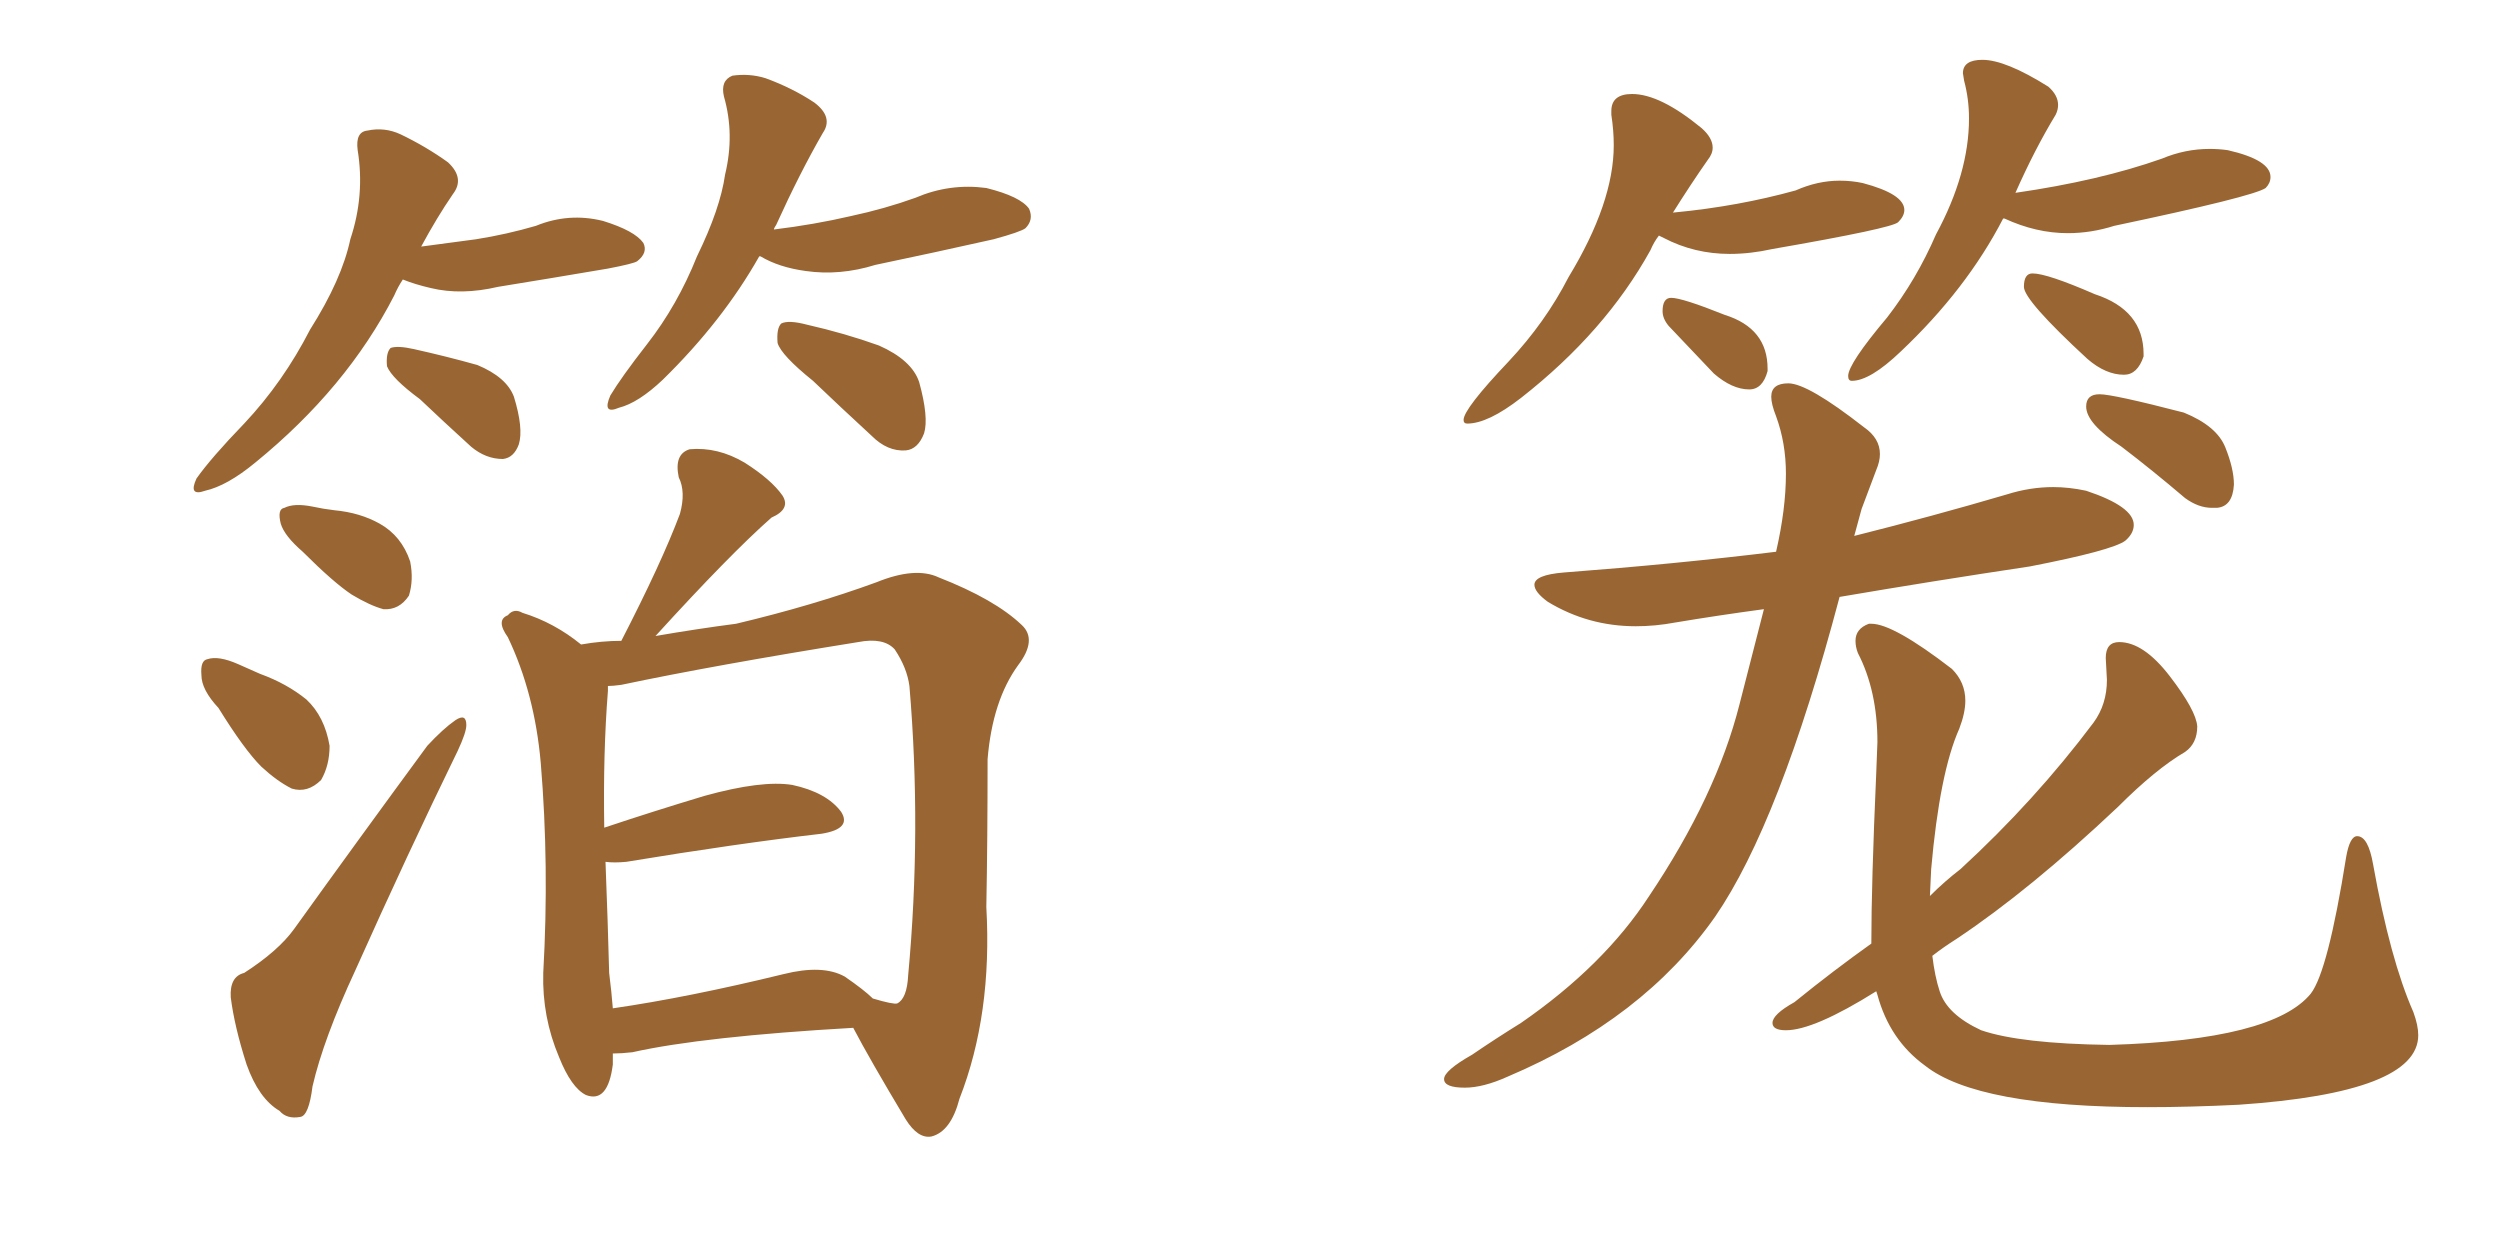 <svg xmlns="http://www.w3.org/2000/svg" xmlns:xlink="http://www.w3.org/1999/xlink" width="300" height="150"><path fill="#996633" padding="10" d="M48.34 33.54L48.34 33.54Q47.75 34.42 47.31 35.45L47.31 35.45Q41.60 46.58 30.62 55.52L30.62 55.52Q27.25 58.30 24.61 58.89L24.61 58.89Q22.56 59.62 23.58 57.42L23.58 57.42Q25.34 54.93 29.30 50.83L29.30 50.83Q33.98 45.85 37.21 39.55L37.21 39.55Q41.02 33.54 42.04 28.71L42.04 28.71Q43.80 23.44 42.92 18.02L42.92 18.02Q42.63 15.82 44.09 15.67L44.09 15.67Q46.14 15.23 48.05 16.11L48.05 16.11Q51.12 17.58 53.76 19.48L53.76 19.48Q55.81 21.39 54.35 23.29L54.35 23.29Q52.44 26.07 50.54 29.59L50.54 29.59Q53.91 29.15 57.13 28.71L57.13 28.71Q60.79 28.13 64.31 27.10L64.31 27.10Q68.26 25.49 72.36 26.51L72.36 26.51Q76.17 27.69 77.20 29.15L77.20 29.15Q77.78 30.32 76.46 31.35L76.46 31.35Q76.03 31.64 72.95 32.23L72.95 32.23Q66.06 33.40 59.77 34.42L59.77 34.42Q55.37 35.45 51.71 34.57L51.71 34.57Q49.80 34.13 48.34 33.54ZM50.39 47.90L50.39 47.90Q47.02 45.41 46.44 43.95L46.44 43.95Q46.29 42.33 46.88 41.75L46.88 41.75Q47.75 41.46 49.66 41.89L49.66 41.89Q53.61 42.77 57.28 43.80L57.28 43.80Q60.79 45.26 61.67 47.61L61.67 47.61Q62.84 51.42 62.26 53.32L62.26 53.32Q61.67 54.93 60.35 55.08L60.35 55.08Q58.30 55.08 56.54 53.61L56.54 53.61Q53.17 50.54 50.39 47.90ZM91.11 30.76L91.11 30.76Q86.72 38.53 79.54 45.56L79.54 45.56Q76.61 48.34 74.27 48.93L74.27 48.93Q72.22 49.80 73.24 47.46L73.24 47.46Q74.56 45.26 77.64 41.31L77.64 41.31Q81.30 36.62 83.64 30.76L83.64 30.76Q86.43 25.05 87.01 20.95L87.01 20.95Q88.18 16.11 86.87 11.57L86.87 11.57Q86.43 9.67 87.89 9.08L87.89 9.08Q89.94 8.79 91.85 9.38L91.85 9.38Q95.07 10.55 97.71 12.30L97.71 12.30Q100.05 14.06 98.73 15.97L98.73 15.97Q95.95 20.80 93.16 26.95L93.16 26.95Q92.87 27.39 92.87 27.54L92.87 27.54Q97.71 26.95 102.10 25.93L102.10 25.93Q106.20 25.05 109.86 23.73L109.86 23.73Q113.96 21.97 118.36 22.56L118.36 22.56Q122.46 23.58 123.49 25.05L123.49 25.05Q124.07 26.37 123.05 27.39L123.05 27.39Q122.46 27.83 119.24 28.71L119.24 28.71Q112.06 30.32 105.03 31.79L105.03 31.79Q100.78 33.11 96.68 32.52L96.68 32.52Q93.46 32.08 91.26 30.76L91.26 30.76Q91.26 30.76 91.11 30.76ZM78.66 76.32L78.66 76.32Q83.79 75.44 88.33 74.85L88.33 74.85Q97.56 72.66 105.18 69.87L105.18 69.87Q109.86 67.97 112.65 69.29L112.65 69.29Q119.38 71.92 122.61 75L122.61 75Q124.51 76.76 122.17 79.83L122.17 79.83Q119.09 84.08 118.51 91.11L118.51 91.11Q118.51 100.78 118.36 108.84L118.36 108.84Q119.09 121.73 115.14 131.84L115.14 131.84Q114.11 135.79 111.77 136.38L111.77 136.38Q110.16 136.67 108.69 134.33L108.69 134.33Q104.30 127.00 102.39 123.34L102.39 123.34Q84.38 124.37 75.88 126.27L75.88 126.27Q74.56 126.42 73.54 126.42L73.54 126.42Q73.54 127.15 73.54 127.73L73.54 127.73Q72.95 132.42 70.31 131.40L70.31 131.40Q68.55 130.52 67.09 126.86L67.09 126.86Q65.04 122.02 65.19 116.75L65.19 116.75Q65.92 103.86 64.89 91.55L64.89 91.55Q64.16 83.20 60.94 76.46L60.94 76.46Q59.47 74.41 60.94 73.83L60.94 73.83Q61.67 72.95 62.70 73.54L62.70 73.54Q66.50 74.71 69.73 77.34L69.73 77.34Q72.22 76.90 74.56 76.90L74.56 76.90Q79.39 67.53 81.59 61.67L81.59 61.67Q82.32 59.03 81.45 57.28L81.45 57.28Q80.86 54.49 82.76 53.91L82.76 53.91Q86.13 53.61 89.36 55.52L89.36 55.52Q92.58 57.57 93.90 59.47L93.90 59.47Q94.92 61.08 92.58 62.11L92.58 62.11Q87.60 66.50 78.66 76.32ZM73.10 116.75L73.10 116.75Q73.39 119.09 73.54 121.00L73.54 121.00Q82.62 119.68 94.04 116.89L94.04 116.89Q98.73 115.72 101.37 117.19L101.37 117.19Q103.71 118.80 104.74 119.82L104.74 119.82Q107.23 120.56 107.67 120.41L107.67 120.41Q108.84 119.82 108.98 117.04L108.98 117.04Q110.60 99.61 109.13 82.32L109.13 82.32Q108.84 80.13 107.37 77.93L107.37 77.93Q106.05 76.46 102.98 77.05L102.98 77.05Q85.69 79.83 74.56 82.18L74.56 82.18Q73.54 82.32 72.95 82.32L72.95 82.32Q72.95 82.76 72.95 82.91L72.95 82.91Q72.36 90.38 72.51 99.32L72.51 99.32Q78.22 97.41 84.52 95.51L84.52 95.51Q91.41 93.60 95.07 94.19L95.07 94.19Q99.17 95.07 100.93 97.41L100.93 97.41Q102.25 99.46 98.58 100.05L98.58 100.05Q88.48 101.22 75.15 103.42L75.15 103.42Q73.68 103.56 72.66 103.42L72.66 103.42Q72.95 110.89 73.10 116.75ZM29.30 116.75L29.30 116.75Q33.40 114.11 35.30 111.47L35.30 111.47Q42.77 101.07 51.27 89.50L51.27 89.50Q53.17 87.45 54.64 86.43L54.64 86.43Q55.96 85.55 55.96 87.01L55.96 87.01Q55.96 87.89 54.93 90.09L54.93 90.09Q48.93 102.39 42.63 116.46L42.63 116.46Q38.82 124.66 37.50 130.37L37.50 130.37Q37.06 133.89 36.04 134.03L36.04 134.03Q34.42 134.33 33.54 133.30L33.54 133.30Q31.05 131.84 29.59 127.73L29.59 127.73Q28.13 123.19 27.69 119.68L27.69 119.68Q27.54 117.19 29.30 116.75ZM26.22 84.96L26.22 84.96Q24.17 82.76 24.17 81.01L24.17 81.01Q24.02 79.25 24.90 79.10L24.90 79.10Q26.22 78.66 28.56 79.69L28.56 79.69Q29.88 80.27 31.20 80.86L31.20 80.86Q34.42 82.03 36.77 83.94L36.77 83.94Q38.96 85.99 39.55 89.50L39.55 89.50Q39.55 91.85 38.53 93.60L38.53 93.60Q36.91 95.21 35.01 94.63L35.01 94.63Q33.25 93.75 31.35 91.99L31.35 91.99Q29.30 89.94 26.22 84.96ZM36.33 66.21L36.33 66.21Q34.13 64.31 33.69 62.84L33.69 62.84Q33.25 61.08 34.13 60.94L34.13 60.94Q35.30 60.35 37.50 60.79L37.50 60.79Q38.82 61.08 40.14 61.23L40.14 61.23Q43.21 61.52 45.56 62.84L45.56 62.84Q48.19 64.31 49.22 67.38L49.22 67.38Q49.66 69.58 49.07 71.48L49.07 71.48Q47.90 73.24 46.00 73.10L46.00 73.10Q44.38 72.66 42.19 71.34L42.19 71.34Q39.99 69.87 36.33 66.21ZM97.56 45.70L97.56 45.70L97.56 45.70Q93.75 42.63 93.31 41.16L93.31 41.16Q93.16 39.40 93.75 38.82L93.75 38.82Q94.63 38.38 96.83 38.96L96.83 38.96Q101.37 39.99 105.47 41.46L105.47 41.46Q109.42 43.21 110.30 45.85L110.30 45.85Q111.47 50.10 110.89 52.00L110.89 52.00Q110.16 53.91 108.69 54.05L108.69 54.05Q106.49 54.20 104.59 52.29L104.59 52.29Q100.78 48.78 97.56 45.70ZM176.07 50.83L176.07 50.83Q178.56 50.83 182.52 47.75L182.52 47.75Q192.63 39.84 198.05 30.03L198.05 30.03Q198.49 29.00 199.07 28.27L199.07 28.27L199.66 28.56Q203.32 30.47 207.57 30.47L207.57 30.47Q210.06 30.47 212.70 29.88L212.70 29.88Q227.05 27.39 227.78 26.66Q228.52 25.93 228.52 25.20L228.52 25.20Q228.52 23.29 223.54 21.97L223.54 21.97Q222.22 21.68 220.75 21.68L220.75 21.68Q218.12 21.68 215.48 22.85L215.48 22.85Q208.59 24.76 200.98 25.49L200.98 25.49Q200.68 25.49 200.68 25.63L200.68 25.63Q202.88 22.12 204.93 19.19L204.93 19.19Q205.52 18.46 205.52 17.72L205.52 17.72Q205.52 16.55 204.20 15.38L204.20 15.38Q199.22 11.28 195.85 11.28L195.85 11.28Q193.36 11.28 193.36 13.33L193.36 13.33L193.36 13.77Q193.65 15.67 193.65 17.43L193.65 17.43Q193.65 24.32 188.23 33.25L188.23 33.25Q185.45 38.67 181.05 43.36L181.05 43.36Q175.63 49.07 175.63 50.39L175.63 50.39Q175.63 50.83 176.07 50.83ZM209.91 46.73L209.91 46.73Q211.52 46.73 212.11 44.53L212.11 44.53L212.11 44.24Q212.11 39.40 206.98 37.79L206.98 37.79Q201.86 35.74 200.54 35.74L200.54 35.74Q199.51 35.74 199.51 37.35L199.51 37.35Q199.51 38.23 200.24 39.11L200.24 39.11L205.66 44.82Q207.86 46.73 209.91 46.73ZM222.22 45.70L222.22 45.70Q224.41 45.70 228.08 42.19L228.08 42.19Q235.99 34.72 240.38 26.22L240.38 26.22L240.53 26.22Q244.34 27.98 248.14 27.98L248.14 27.98Q250.93 27.98 253.71 27.10L253.71 27.10Q270.41 23.58 271.88 22.56L271.88 22.56Q272.46 21.97 272.46 21.24L272.46 21.24Q272.46 19.19 267.33 18.02L267.33 18.02Q266.31 17.87 265.14 17.87L265.14 17.87Q262.21 17.87 259.42 19.04L259.42 19.04Q251.95 21.68 241.85 23.14L241.85 23.14Q244.19 17.87 246.68 13.77L246.68 13.77Q246.97 13.18 246.97 12.60L246.97 12.60Q246.97 11.43 245.80 10.40L245.80 10.40Q240.67 7.18 237.89 7.18L237.89 7.18Q235.55 7.18 235.55 8.79L235.55 8.79L235.69 9.67Q236.28 11.87 236.28 14.21L236.28 14.21Q236.28 20.80 232.32 28.13L232.32 28.13Q229.98 33.54 226.46 38.09L226.46 38.09Q221.78 43.65 221.78 45.12L221.78 45.12Q221.78 45.70 222.22 45.70ZM254.88 44.97L254.88 44.97Q256.49 44.97 257.23 42.77L257.23 42.77L257.23 42.48Q257.23 37.21 251.37 35.30L251.37 35.30Q245.65 32.81 243.90 32.81L243.90 32.81Q242.87 32.81 242.87 34.42L242.87 34.42Q242.87 36.04 250.49 43.07L250.49 43.07Q252.69 44.97 254.88 44.97ZM175.78 130.52L175.78 130.52Q177.98 130.52 180.91 129.20L180.91 129.20Q197.17 122.31 205.81 110.01L205.81 110.01Q213.57 98.73 220.75 71.63L220.75 71.63Q231.88 69.73 243.60 67.97L243.60 67.97Q253.42 66.06 255.03 64.89L255.03 64.89Q256.05 64.01 256.05 62.99L256.05 62.99Q256.05 60.79 250.34 58.89L250.34 58.89Q248.29 58.45 246.39 58.45L246.39 58.45Q243.60 58.45 240.82 59.33L240.82 59.33Q231.88 61.96 222.51 64.31L222.51 64.31L223.39 61.08L225.15 56.40Q225.59 55.37 225.59 54.49L225.59 54.49Q225.59 52.59 223.68 51.27L223.68 51.27Q216.94 46.00 214.60 46.00L214.60 46.00Q212.55 46.00 212.55 47.61L212.55 47.61Q212.55 48.49 213.13 49.95L213.13 49.95Q214.31 53.17 214.31 56.84L214.31 56.84Q214.31 61.08 213.13 66.21L213.13 66.21Q201.12 67.68 187.65 68.70L187.65 68.70Q184.13 68.99 184.13 70.17L184.13 70.17Q184.13 71.04 185.74 72.22L185.74 72.22Q190.58 75.15 196.29 75.15L196.29 75.15Q198.63 75.15 200.98 74.71L200.98 74.71Q206.25 73.83 211.67 73.10L211.67 73.10L208.74 84.52Q205.96 95.51 197.90 107.52L197.90 107.52Q192.48 115.87 182.52 122.75L182.52 122.75Q179.44 124.66 176.66 126.56L176.66 126.56Q173.29 128.47 173.29 129.49L173.29 129.49Q173.29 130.52 175.78 130.52ZM265.43 60.94L266.02 60.94Q267.92 60.79 268.07 58.15L268.07 58.15Q268.07 56.25 267.04 53.69Q266.02 51.12 262.06 49.51L262.06 49.51Q253.56 47.31 251.95 47.31L251.95 47.31Q250.34 47.31 250.34 48.78L250.34 48.78Q250.34 50.83 254.59 53.61L254.59 53.61Q258.25 56.40 262.21 59.77L262.21 59.77Q263.82 60.94 265.43 60.94L265.43 60.94ZM257.67 132.86L257.67 132.86Q262.79 132.86 268.65 132.57L268.65 132.57Q290.19 131.10 290.19 124.22L290.19 124.22Q290.19 123.05 289.60 121.44L289.60 121.44Q286.82 115.14 284.77 103.71L284.77 103.71Q284.18 100.34 282.86 100.34L282.86 100.34Q281.98 100.34 281.54 102.83L281.54 102.83Q279.35 116.60 277.29 119.24L277.29 119.24Q272.75 124.80 253.13 125.39L253.13 125.39Q242.43 125.24 237.74 123.63L237.74 123.63Q233.64 121.73 232.76 118.95L232.76 118.95Q232.18 117.19 231.88 114.70L231.88 114.70Q233.20 113.67 234.81 112.65L234.81 112.65Q243.60 106.79 254.15 96.83L254.15 96.83Q258.69 92.29 262.21 90.23L262.21 90.23Q263.67 89.21 263.67 87.16L263.67 87.16Q263.53 85.25 260.38 81.15Q257.23 77.05 254.30 77.05L254.30 77.05Q252.69 77.05 252.69 78.96L252.69 78.96L252.83 81.59Q252.83 84.52 251.22 86.72L251.22 86.72Q244.19 96.09 235.25 104.30L235.25 104.30Q233.35 105.76 231.59 107.52L231.59 107.52L231.74 104.30Q232.76 92.72 235.11 87.45L235.11 87.45Q235.84 85.55 235.84 84.08L235.84 84.08Q235.84 81.88 234.23 80.27L234.23 80.27Q227.20 74.85 224.56 74.85L224.56 74.85L224.27 74.85Q222.66 75.44 222.66 76.90L222.66 76.90Q222.66 77.64 222.95 78.37L222.95 78.37Q225.29 82.91 225.29 89.06L225.29 89.06L225.15 92.72Q224.56 106.05 224.56 113.23L224.56 113.23Q220.02 116.46 215.33 120.26L215.33 120.26Q212.70 121.73 212.70 122.75L212.70 122.75Q212.70 123.63 214.31 123.63L214.31 123.63Q217.68 123.63 225.15 118.95L225.15 118.95L225.29 119.38Q226.76 124.80 231.01 127.88L231.01 127.88Q237.30 132.86 257.67 132.86Z"/></svg>